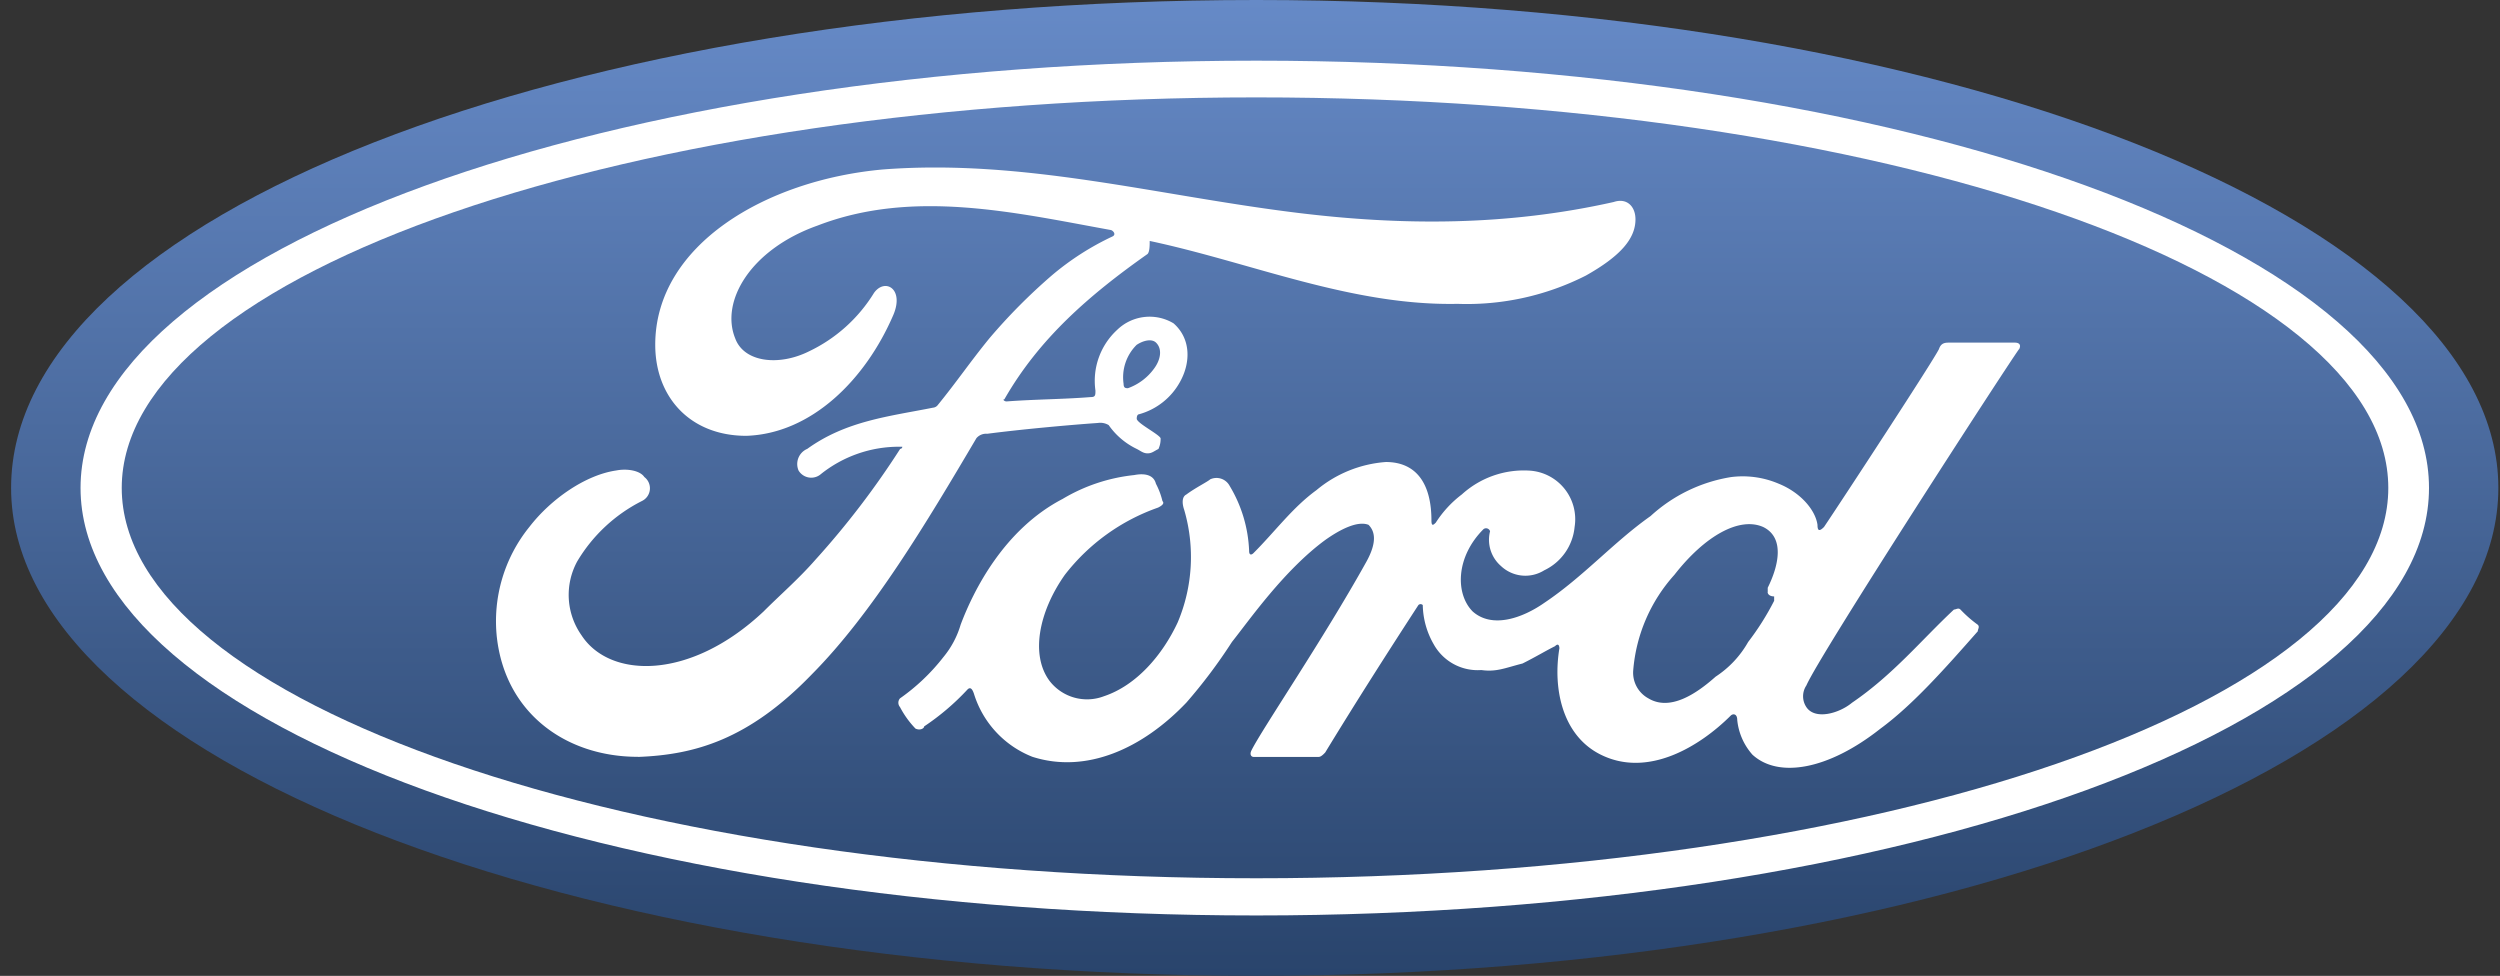 <svg id="Layer_1" data-name="Layer 1" xmlns="http://www.w3.org/2000/svg" xmlns:xlink="http://www.w3.org/1999/xlink" viewBox="0 0 256.7 100.2"><rect x="0" y="0" width="256.7" height="100.2" fill="#333333" stroke="none"/><defs><style>.cls-1,.cls-2{fill-rule:evenodd;}.cls-1{fill:url(#Безымянный_градиент_8);}.cls-2{fill:#fff;}</style><linearGradient id="Безымянный_градиент_8" x1="128.84" x2="128.84" y2="100.2" gradientUnits="userSpaceOnUse"><stop offset="0" stop-color="#668ac7"/><stop offset="1" stop-color="#29446c"/></linearGradient></defs><title>Ford</title><path class="cls-1" d="M129,0C57.92,0,1.14,22.27,1.14,50.1c0,27.61,57.22,50.1,127.81,50.1,70.36,0,127.58-22.49,127.58-50.1S199.31,0,129,0ZM255.87,46.31v0Z"/><path class="cls-2" d="M129,94C62.38,94,8.27,74.37,8.27,50.1S62.38,6.23,129,6.23,249.41,25.83,249.41,50.1,195.53,94,129,94ZM129,10C64.6,10,12.5,28.06,12.5,50.1S64.6,90.18,129,90.18c64.13,0,116.23-18,116.23-40.08S193.08,10,129,10Z"/><path class="cls-2" d="M207.33,35.85c.22-.45,0-.67-.45-.67H200.2c-.45,0-.89,0-1.11.67-.67,1.34-10,15.59-11.8,18.26-.45.45-.67.45-.67-.22-.22-1.56-1.78-3.34-4-4.23a9.39,9.39,0,0,0-4.9-.67,16,16,0,0,0-8.24,4c-3.79,2.67-6.9,6.23-10.91,8.91-2.23,1.56-5.34,2.67-7.35.89-1.78-1.78-1.78-5.57,1.11-8.46a.43.43,0,0,1,.67.22,3.56,3.56,0,0,0,1.11,3.56,3.65,3.65,0,0,0,4.45.45,5.5,5.5,0,0,0,3.12-4.45A5,5,0,0,0,157,48.32a9.46,9.46,0,0,0-6.9,2.45,11.18,11.18,0,0,0-2.67,2.89c-.22.22-.45.45-.45-.22,0-3.79-1.56-6-4.68-6a12.53,12.53,0,0,0-7.13,2.89c-2.45,1.78-4.23,4.23-6.46,6.46-.22.22-.45.22-.45-.22a13.94,13.94,0,0,0-2-6.68,1.53,1.53,0,0,0-2-.67c-.22.22-1.56.89-2.45,1.56-.45.22-.45.89-.22,1.56a17.23,17.23,0,0,1-.67,11.58c-1.56,3.34-4.23,6.46-7.57,7.57a4.86,4.86,0,0,1-5.57-1.56c-2-2.67-1.11-7.13,1.56-10.91a20.82,20.82,0,0,1,9.57-6.9c.45-.22.67-.45.45-.67a7.54,7.54,0,0,0-.67-1.78c-.22-.89-1.11-1.11-2.23-.89a18,18,0,0,0-7.35,2.45c-6,3.12-9.13,9.35-10.47,12.91a9.36,9.36,0,0,1-1.78,3.34,20.66,20.66,0,0,1-4.45,4.23.68.68,0,0,0,0,.89A9.59,9.59,0,0,0,94,74.81c.45.22.89,0,.89-.22a24.93,24.93,0,0,0,4.45-3.79c.22-.22.45-.22.67.45a10.18,10.18,0,0,0,6,6.46c5.57,1.78,11.36-.89,15.81-5.57a53.62,53.62,0,0,0,4.68-6.23c1.78-2.23,5.34-7.35,9.57-10.46,1.56-1.11,3.34-2,4.45-1.56.67.67.89,1.78-.22,3.79-4.45,8-10.69,17.14-11.8,19.37-.22.45,0,.67.22.67h6.68c.22,0,.45-.22.67-.45,3.12-5.12,6.23-10,9.57-15.14a.31.31,0,0,1,.45,0,8.33,8.33,0,0,0,1.11,4,5.16,5.16,0,0,0,4.9,2.67c1.56.22,2.45-.22,4.23-.67,1.34-.67,2.45-1.34,3.34-1.78.45-.45.45.22.45.22-.67,4,.22,8.91,4.23,10.91,4.9,2.45,10.24-.89,13.36-4,.22-.22.67-.22.67.45a6.3,6.3,0,0,0,1.56,3.56c2.67,2.45,7.79,1.56,13.14-2.67,3.34-2.45,6.68-6.23,10-10,0-.22.22-.45,0-.67a12.73,12.73,0,0,1-1.78-1.56c-.22-.22-.45,0-.67,0-3.34,3.12-6.23,6.68-10.47,9.57-1.34,1.11-3.79,1.78-4.68.45a2,2,0,0,1,0-2.23c1.34-3.12,20.71-33,21.82-34.51ZM181.5,60.79c0,.22.22.45.67.45v.45a27.22,27.22,0,0,1-2.67,4.23,10.31,10.31,0,0,1-3.34,3.56c-2,1.78-4.68,3.56-6.9,2.23a3,3,0,0,1-1.56-2.89,16.64,16.64,0,0,1,4.23-9.8c3.12-4,6.68-6,9.13-4.9,2.23,1.11,1.56,4,.45,6.23v.45Z"/><path class="cls-2" d="M65.49,77.71c-7.35,0-13.58-4.45-14.47-12.25a15.39,15.39,0,0,1,3.34-11.36c2.23-2.89,5.79-5.34,8.91-5.79,1.11-.22,2.45,0,2.89.67a1.45,1.45,0,0,1-.22,2.45,16.24,16.24,0,0,0-6.68,6.23,7.19,7.19,0,0,0,.45,7.57c2.89,4.45,11.13,4.68,18.7-2.45C80.19,61,82,59.45,83.75,57.45a86,86,0,0,0,8.68-11.36.22.22,0,0,0,.22-.22h-.22a12.85,12.85,0,0,0-8.24,2.89A1.52,1.52,0,0,1,82,48.32a1.69,1.69,0,0,1,.89-2.23c4-2.89,8.46-3.34,12.91-4.23a.69.69,0,0,0,.45-.22c2-2.45,3.34-4.45,5.34-6.9A58.85,58.85,0,0,1,108,28.28a28,28,0,0,1,6.23-4c.45-.22,0-.67-.22-.67-9.8-1.78-20.26-4.23-30.06-.45-6.9,2.45-10,7.79-8.46,11.58.89,2.45,4.45,2.89,7.57,1.34a15.82,15.82,0,0,0,6.68-6c1.11-1.56,3.12-.45,2,2.23C88.87,39,83.31,44.53,76.63,44.75c-5.79,0-9.35-4-9.35-9.35,0-10.24,11.36-16.92,23.38-18,14.47-1.11,28.06,2.67,42.53,4.45,10.91,1.34,21.6,1.34,32.51-1.11,1.34-.45,2.23.45,2.23,1.78,0,2-1.56,3.79-5.12,5.79a27,27,0,0,1-13.14,2.89c-10.91.22-21.15-4.23-31.62-6.46,0,.45,0,1.11-.22,1.34-6,4.23-11.13,8.68-14.7,14.92-.22,0,0,.22.22.22,2.89-.22,5.79-.22,8.68-.45.45,0,.45-.22.45-.67a7.11,7.11,0,0,1,2.23-6.23,4.78,4.78,0,0,1,5.79-.67c1.78,1.56,1.78,4,.67,6a6.88,6.88,0,0,1-4.23,3.34s-.22,0-.22.45,2.23,1.56,2.45,2a2.42,2.42,0,0,1-.22,1.11c-.45.22-.67.45-1.11.45s-.67-.22-1.11-.45a7.43,7.43,0,0,1-2.89-2.45,1.67,1.67,0,0,0-1.11-.22c-3.12.22-8,.67-11.36,1.11a1.31,1.31,0,0,0-1.11.45c-5.12,8.68-10.69,18-16.92,24.27-6.46,6.68-12,8.24-17.81,8.46Zm49.88-38.3c0,.45.22.45.45.45a5.68,5.68,0,0,0,2.67-2c.67-.89.89-2,.22-2.67-.45-.45-1.34-.22-2,.22a4.69,4.69,0,0,0-1.34,4Z"/></svg>